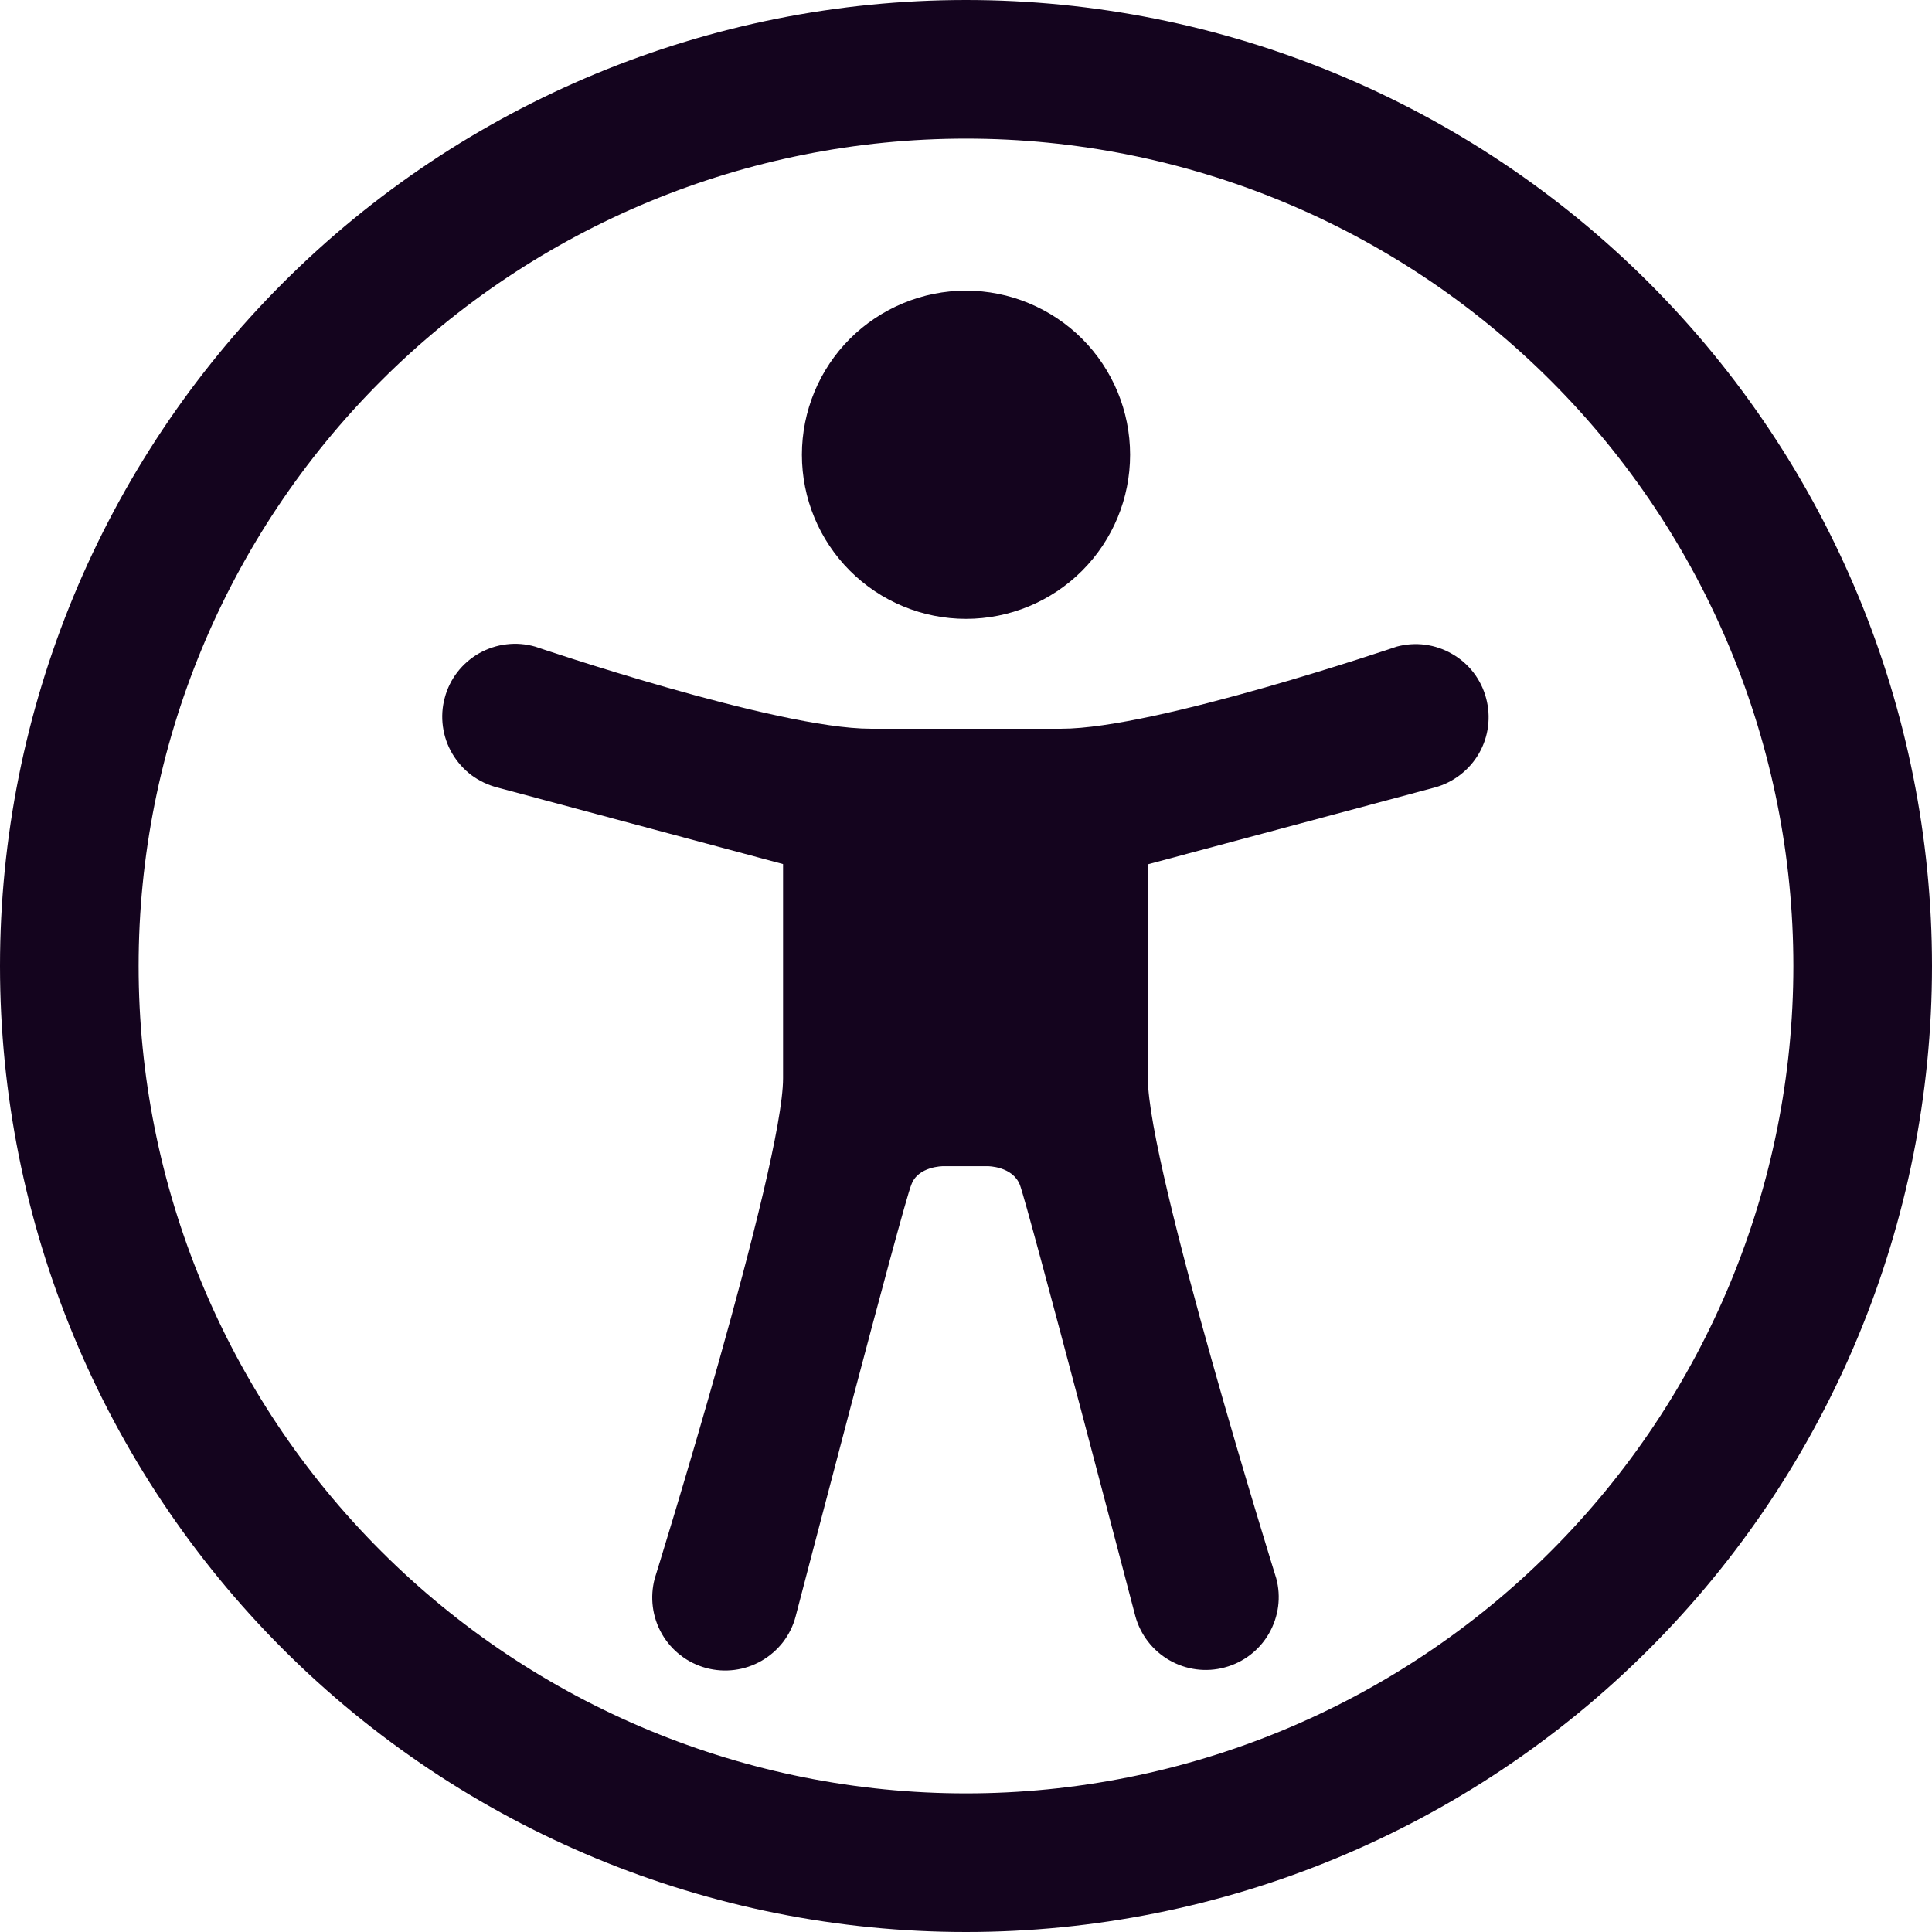 <svg width="16" height="16" viewBox="0 0 16 16" fill="none" xmlns="http://www.w3.org/2000/svg">
<path fill-rule="evenodd" clip-rule="evenodd" d="M0 8C0 5.878 0.843 3.843 2.343 2.343C3.843 0.843 5.878 0 8 0C10.122 0 12.157 0.843 13.657 2.343C15.157 3.843 16 5.878 16 8C16 10.122 15.157 12.157 13.657 13.657C12.157 15.157 10.122 16 8 16C5.878 16 3.843 15.157 2.343 13.657C0.843 12.157 0 10.122 0 8ZM8 1.148C6.183 1.148 4.44 1.869 3.155 3.155C1.869 4.44 1.148 6.183 1.148 8C1.148 9.817 1.869 11.56 3.155 12.845C4.44 14.13 6.183 14.852 8 14.852C9.817 14.852 11.56 14.13 12.845 12.845C14.13 11.56 14.852 9.817 14.852 8C14.852 6.183 14.13 4.44 12.845 3.155C11.56 1.869 9.817 1.148 8 1.148ZM7.547 9.812C7.481 9.965 6.589 13.387 6.589 13.387C6.569 13.464 6.533 13.536 6.485 13.599C6.436 13.662 6.376 13.714 6.307 13.754C6.168 13.834 6.003 13.855 5.849 13.814C5.772 13.793 5.7 13.758 5.637 13.709C5.574 13.661 5.522 13.601 5.482 13.532C5.402 13.393 5.381 13.228 5.422 13.073C5.422 13.073 6.485 9.658 6.485 8.93V7.156L4.12 6.522C4.042 6.502 3.969 6.467 3.905 6.42C3.841 6.372 3.787 6.311 3.746 6.242C3.705 6.173 3.679 6.097 3.668 6.017C3.657 5.938 3.662 5.857 3.683 5.78C3.703 5.702 3.739 5.63 3.788 5.566C3.837 5.503 3.898 5.45 3.968 5.41C4.038 5.371 4.115 5.345 4.194 5.336C4.274 5.326 4.355 5.333 4.432 5.355C4.432 5.355 6.43 6.035 7.21 6.035H8.791C9.57 6.035 11.567 5.355 11.567 5.355C11.722 5.313 11.887 5.335 12.025 5.415C12.164 5.494 12.266 5.626 12.307 5.781C12.349 5.936 12.328 6.101 12.248 6.24C12.168 6.378 12.036 6.48 11.881 6.522L9.506 7.158V8.93C9.506 9.658 10.569 13.07 10.569 13.07C10.611 13.224 10.589 13.389 10.509 13.528C10.429 13.667 10.297 13.768 10.142 13.809C9.988 13.851 9.823 13.829 9.684 13.749C9.545 13.669 9.444 13.537 9.402 13.383C9.402 13.383 8.507 9.965 8.446 9.812C8.385 9.658 8.181 9.658 8.181 9.658H7.81C7.81 9.658 7.601 9.658 7.547 9.812ZM8 5.125C8.36 5.125 8.706 4.982 8.961 4.727C9.216 4.472 9.359 4.127 9.359 3.766C9.359 3.406 9.216 3.06 8.961 2.805C8.706 2.551 8.36 2.407 8 2.407C7.64 2.407 7.294 2.551 7.039 2.805C6.784 3.06 6.641 3.406 6.641 3.766C6.641 4.127 6.784 4.472 7.039 4.727C7.294 4.982 7.64 5.125 8 5.125Z" fill="#14041E"/>
</svg>
